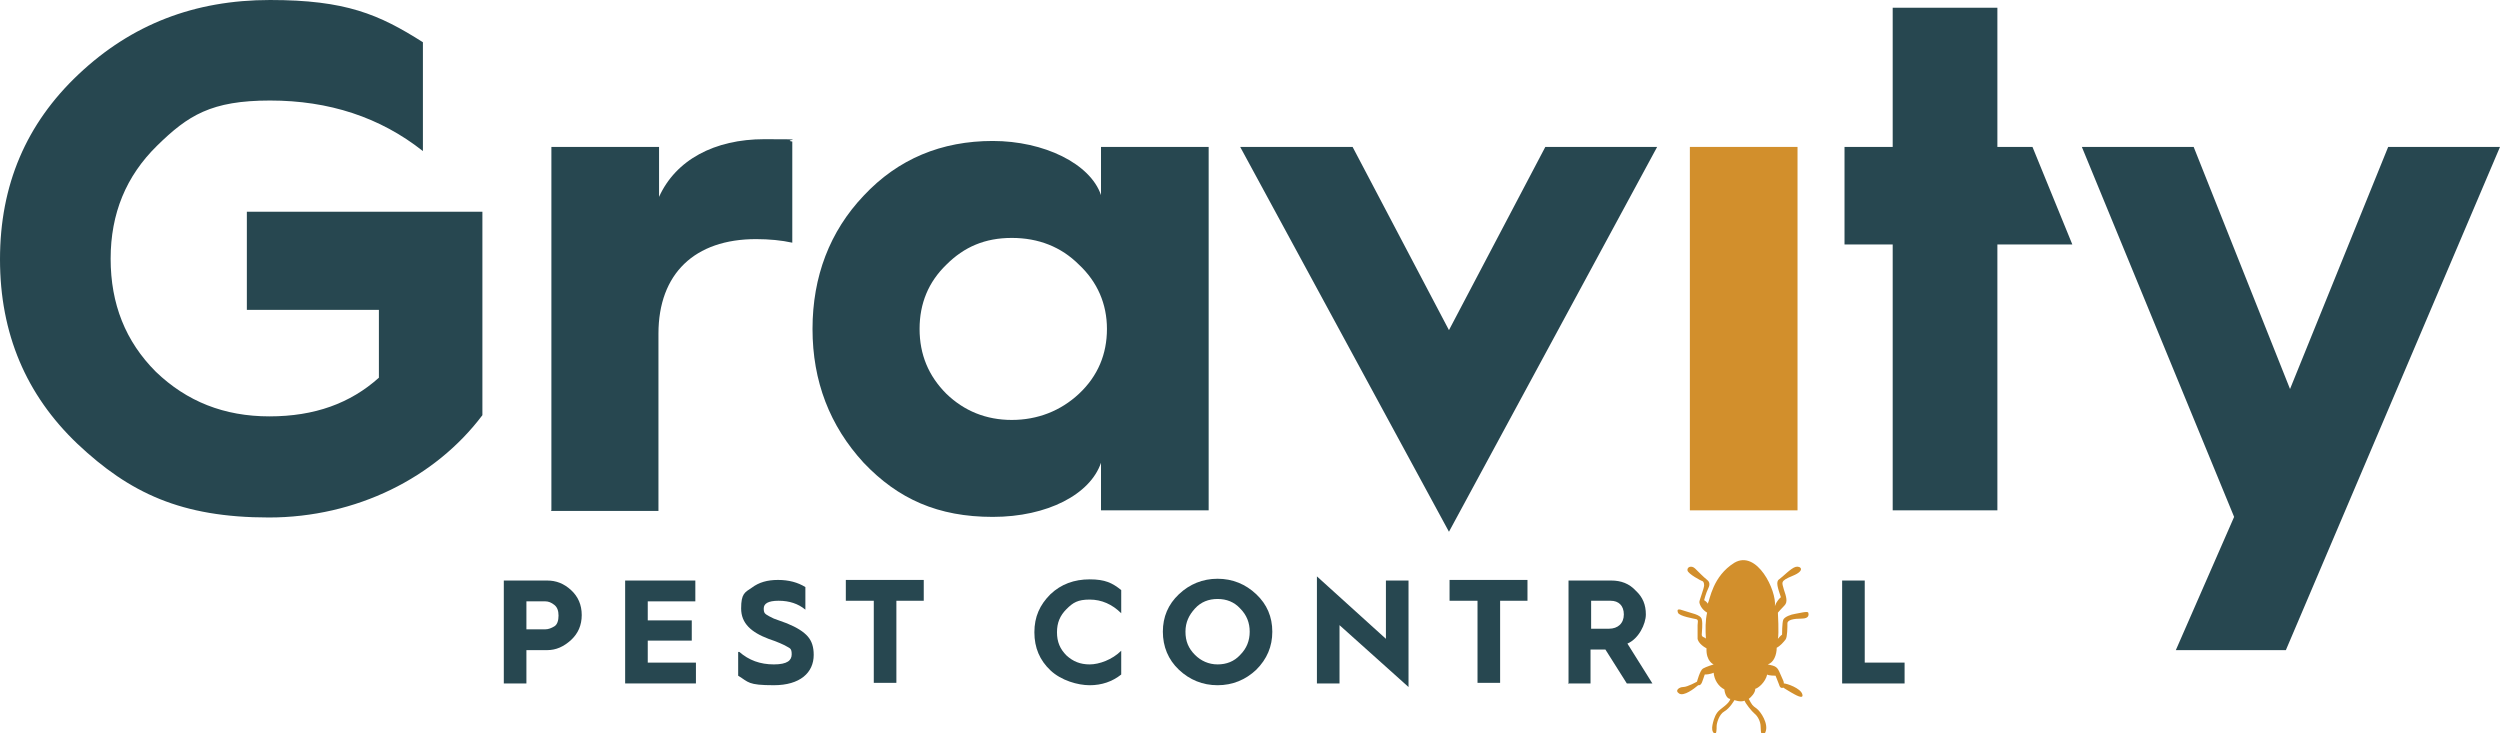 <?xml version="1.0" encoding="UTF-8"?> <svg xmlns="http://www.w3.org/2000/svg" id="Layer_1" version="1.1" viewBox="0 0 420.3 123.3"><!-- Generator: Adobe Illustrator 29.0.1, SVG Export Plug-In . SVG Version: 2.1.0 Build 192) --><defs><style> .st0 { fill: #d28f2c; } .st1 { fill: #274750; } </style></defs><g><path class="st1" d="M84.7,114.8v-17.2h7.3c1.5,0,2.8.5,4,1.6,1.2,1.1,1.8,2.5,1.8,4.2s-.6,3.1-1.8,4.2-2.5,1.7-4,1.7h-3.5v5.6h-3.8ZM88.5,105.8h3.2c.5,0,1-.2,1.5-.5s.7-1,.7-1.8-.2-1.4-.7-1.8-1-.6-1.5-.6h-3.2v4.7Z"></path><path class="st1" d="M105.1,114.8v-17.2h11.8v3.5h-8v3.2h7.4v3.4h-7.4v3.7h8.1v3.5h-11.9Z"></path><path class="st1" d="M124.3,109.6c1.6,1.4,3.5,2.1,5.8,2.1s3-.7,3-1.7-.3-1-.8-1.3-1.6-.8-3.1-1.3c-2.9-1.1-4.6-2.6-4.6-5.1s.6-2.7,1.8-3.5c1.2-.9,2.6-1.3,4.4-1.3s3.3.4,4.6,1.2v3.8c-1.2-1-2.7-1.5-4.5-1.5s-2.5.5-2.5,1.3.2.9.9,1.3l.8.4,1.1.4,1.1.4c1.7.7,2.8,1.4,3.5,2.2.7.8,1,1.8,1,3.1,0,3-2.3,5.1-6.7,5.1s-4.2-.5-6-1.6v-4Z"></path><path class="st1" d="M146.9,114.8v-13.8h-4.7v-3.5h13.1v3.5h-4.6v13.8h-3.8Z"></path><path class="st1" d="M188.5,99.1v4c-1.5-1.5-3.3-2.3-5.3-2.3s-2.8.5-3.9,1.6-1.6,2.3-1.6,3.9.5,2.8,1.6,3.9c1.1,1,2.3,1.5,3.9,1.5s3.8-.8,5.3-2.3v4c-1.5,1.2-3.3,1.8-5.3,1.8s-4.8-.8-6.6-2.5c-1.8-1.7-2.7-3.8-2.7-6.4s.9-4.6,2.7-6.4c1.8-1.7,4-2.5,6.6-2.5s3.8.6,5.3,1.8Z"></path><path class="st1" d="M198.2,99.9c1.8-1.7,4-2.6,6.5-2.6s4.7.9,6.5,2.6c1.8,1.7,2.7,3.8,2.7,6.3s-.9,4.6-2.7,6.4c-1.8,1.7-4,2.6-6.5,2.6s-4.7-.9-6.5-2.6c-1.8-1.7-2.7-3.9-2.7-6.4s.9-4.6,2.7-6.3ZM200.9,110.1c1,1,2.3,1.6,3.8,1.6s2.8-.5,3.8-1.6c1.1-1.1,1.6-2.4,1.6-3.9s-.5-2.8-1.6-3.9c-1-1.1-2.3-1.6-3.8-1.6s-2.8.5-3.8,1.6c-1,1.1-1.6,2.3-1.6,3.9s.5,2.8,1.6,3.9Z"></path><path class="st1" d="M221.4,114.8v-17.9l11.6,10.5v-9.8h3.8v17.9l-11.6-10.4v9.8h-3.8Z"></path><path class="st1" d="M248.4,114.8v-13.8h-4.7v-3.5h13.1v3.5h-4.6v13.8h-3.8Z"></path><path class="st1" d="M263.7,114.8v-17.2h7.2c1.6,0,3,.5,4.1,1.7,1.2,1.1,1.7,2.4,1.7,4s-1.2,4.1-3.1,4.9l4.2,6.7h-4.3l-3.6-5.7h-2.5v5.7h-3.8ZM267.5,105.7h3c1.5,0,2.5-.9,2.5-2.4s-.9-2.3-2.2-2.3h-3.3v4.7Z"></path><path class="st1" d="M309.7,114.8v-17.2h3.8v13.8h6.7v3.5h-10.5Z"></path></g><path class="st1" d="M71.1,7.1v18.3c-7.2-5.7-15.8-8.5-25.7-8.5s-13.8,2.5-19,7.6-7.8,11.4-7.8,19,2.5,13.9,7.6,19c5.2,5,11.5,7.5,19.1,7.5s13.6-2.2,18.4-6.5v-11.4h-22.2v-16.5h39.6v34.2c-7.9,10.5-21.2,17.2-35.9,17.2s-23.4-4.1-32.2-12.4C4.4,66.4,0,56.1,0,43.6S4.4,20.8,13.2,12.5C22.1,4.1,32.7,0,45.4,0s18.3,2.4,25.7,7.1Z"></path><path class="st1" d="M92.7,85.8V24.7h18.1v8.4c2.8-6.2,9.3-9.7,17.7-9.7s2.8.1,4.7.4v17c-1.8-.4-3.9-.6-6.1-.6-10.3,0-16.4,5.8-16.4,15.9v29.8h-18.1Z"></path><path class="st1" d="M185.1,32.7v-8h18.1v61.1h-18.1v-8c-1.8,5.3-9,9.1-18.2,9.1s-15.9-3-21.7-9.1c-5.7-6.2-8.6-13.7-8.6-22.5s2.9-16.4,8.6-22.4c5.8-6.2,13.1-9.2,21.7-9.2s16.4,3.8,18.2,9.1ZM181.4,66.2c3.2-3,4.7-6.7,4.7-10.9s-1.6-7.9-4.7-10.8c-3-3-6.8-4.5-11.3-4.5s-8,1.5-11,4.5c-3,2.9-4.5,6.5-4.5,10.8s1.5,7.9,4.5,10.9c3,2.9,6.7,4.4,11,4.4s8.2-1.5,11.3-4.4Z"></path><path class="st1" d="M243.6,89.4l-35.1-64.7h18.9l16.2,30.8,16.2-30.8h18.8l-35,64.7Z"></path><rect class="st0" x="284.1" y="24.7" width="18.1" height="61.1"></rect><path class="st1" d="M375.6,86.9l-25.6-62.2h18.8l16.2,40.7,16.5-40.7h18.8l-36,84.6h-18.5l9.8-22.4Z"></path><polygon class="st1" points="341.7 24.7 335.8 24.7 335.8 1.3 318.2 1.3 318.2 24.7 310.1 24.7 310.1 41.1 318.2 41.1 318.2 85.8 335.8 85.8 335.8 41.1 348.4 41.1 341.7 24.7"></polygon><path class="st0" d="M298.6,101.4s.4-.7.8-1c-.5-1.5-.9-2.6-.3-3s2-1.9,2.8-2.1,1.7.6-.5,1.5c-2.2.9-1.8,1.1-1.5,2.3.4,1.2.7,2.1.1,2.7s-1.1,1.2-1.1,1.2c0,0,.2,3.5,0,4.4.5-.6.7-.7.7-.7,0,0,0-2,.2-2.5s1.3-.9,2-1,2.1-.5,2.2-.2.2,1-1.1,1-2.4.2-2.4.8,0,2.3-.3,2.7-.9,1.1-1.5,1.4c0,1.2-.5,2.5-1.5,2.8,1.4.3,1.6.4,2.1,1.6s.6,1.2.6,1.6c.5,0,2.8.8,3.1,1.8s-1.2.1-1.9-.3-1.3-.8-1.3-.8c0,0-.5.3-.7-.5-.3-.8-.6-1.5-.6-1.5,0,0-1.2,0-1.4-.2-.3,1.3-1.5,2.3-2,2.4,0,.7-.7,1.4-1.1,1.7.6,1.1.6,1.1,1.3,1.6s2.1,2.6,1.5,4-.8,0-.8-.9-.5-1.8-1-2.2-1.6-1.8-1.7-2.2c-.7.3-1.7-.1-1.7-.1,0,0-.8,1.4-1.7,1.9s-1.3,2-1.3,2.5,0,1.5-.4,1.2-.4-.9-.3-1.4.3-1.4.8-2.1,2-1.4,2.2-2.3c-.5,0-.9-.7-1-1.6-1-.5-1.7-1.6-1.8-2.8,0,0-.6.3-1.5.3-.4,1.1-.5,1.9-1.1,1.8-.7.6-2.4,1.9-3.2,1.4s0-1.1.7-1.1,2.3-.9,2.3-.9c0,0,.5-1.9,1-2.2s1.8-.7,1.8-.7c0,0-1.3-.5-1.2-2.7-1.3-.7-1.5-1.5-1.5-1.6s0-1.9,0-2.3.2-.9-.2-1-2.9-.5-3.1-1.1,0-.7,1.1-.3,2.7.6,2.9,1.4,0,2.1,0,2.6.6.4.7.7c-.1-1.5-.1-3.1.2-4.4-1-.6-1.3-1.5-1.3-1.8s.8-2.3.8-2.8-.2-.7-.3-.7-2.4-1.2-2.5-1.8.7-.9,1.3-.3,1.5,1.5,1.9,1.8.7.7.3,1.5-.7,2-.7,2c0,0,.5.3.6.6.4-.7.8-4.6,4.5-6.9,3.8-2.2,7.1,4.7,6.8,7.3Z"></path></svg> 